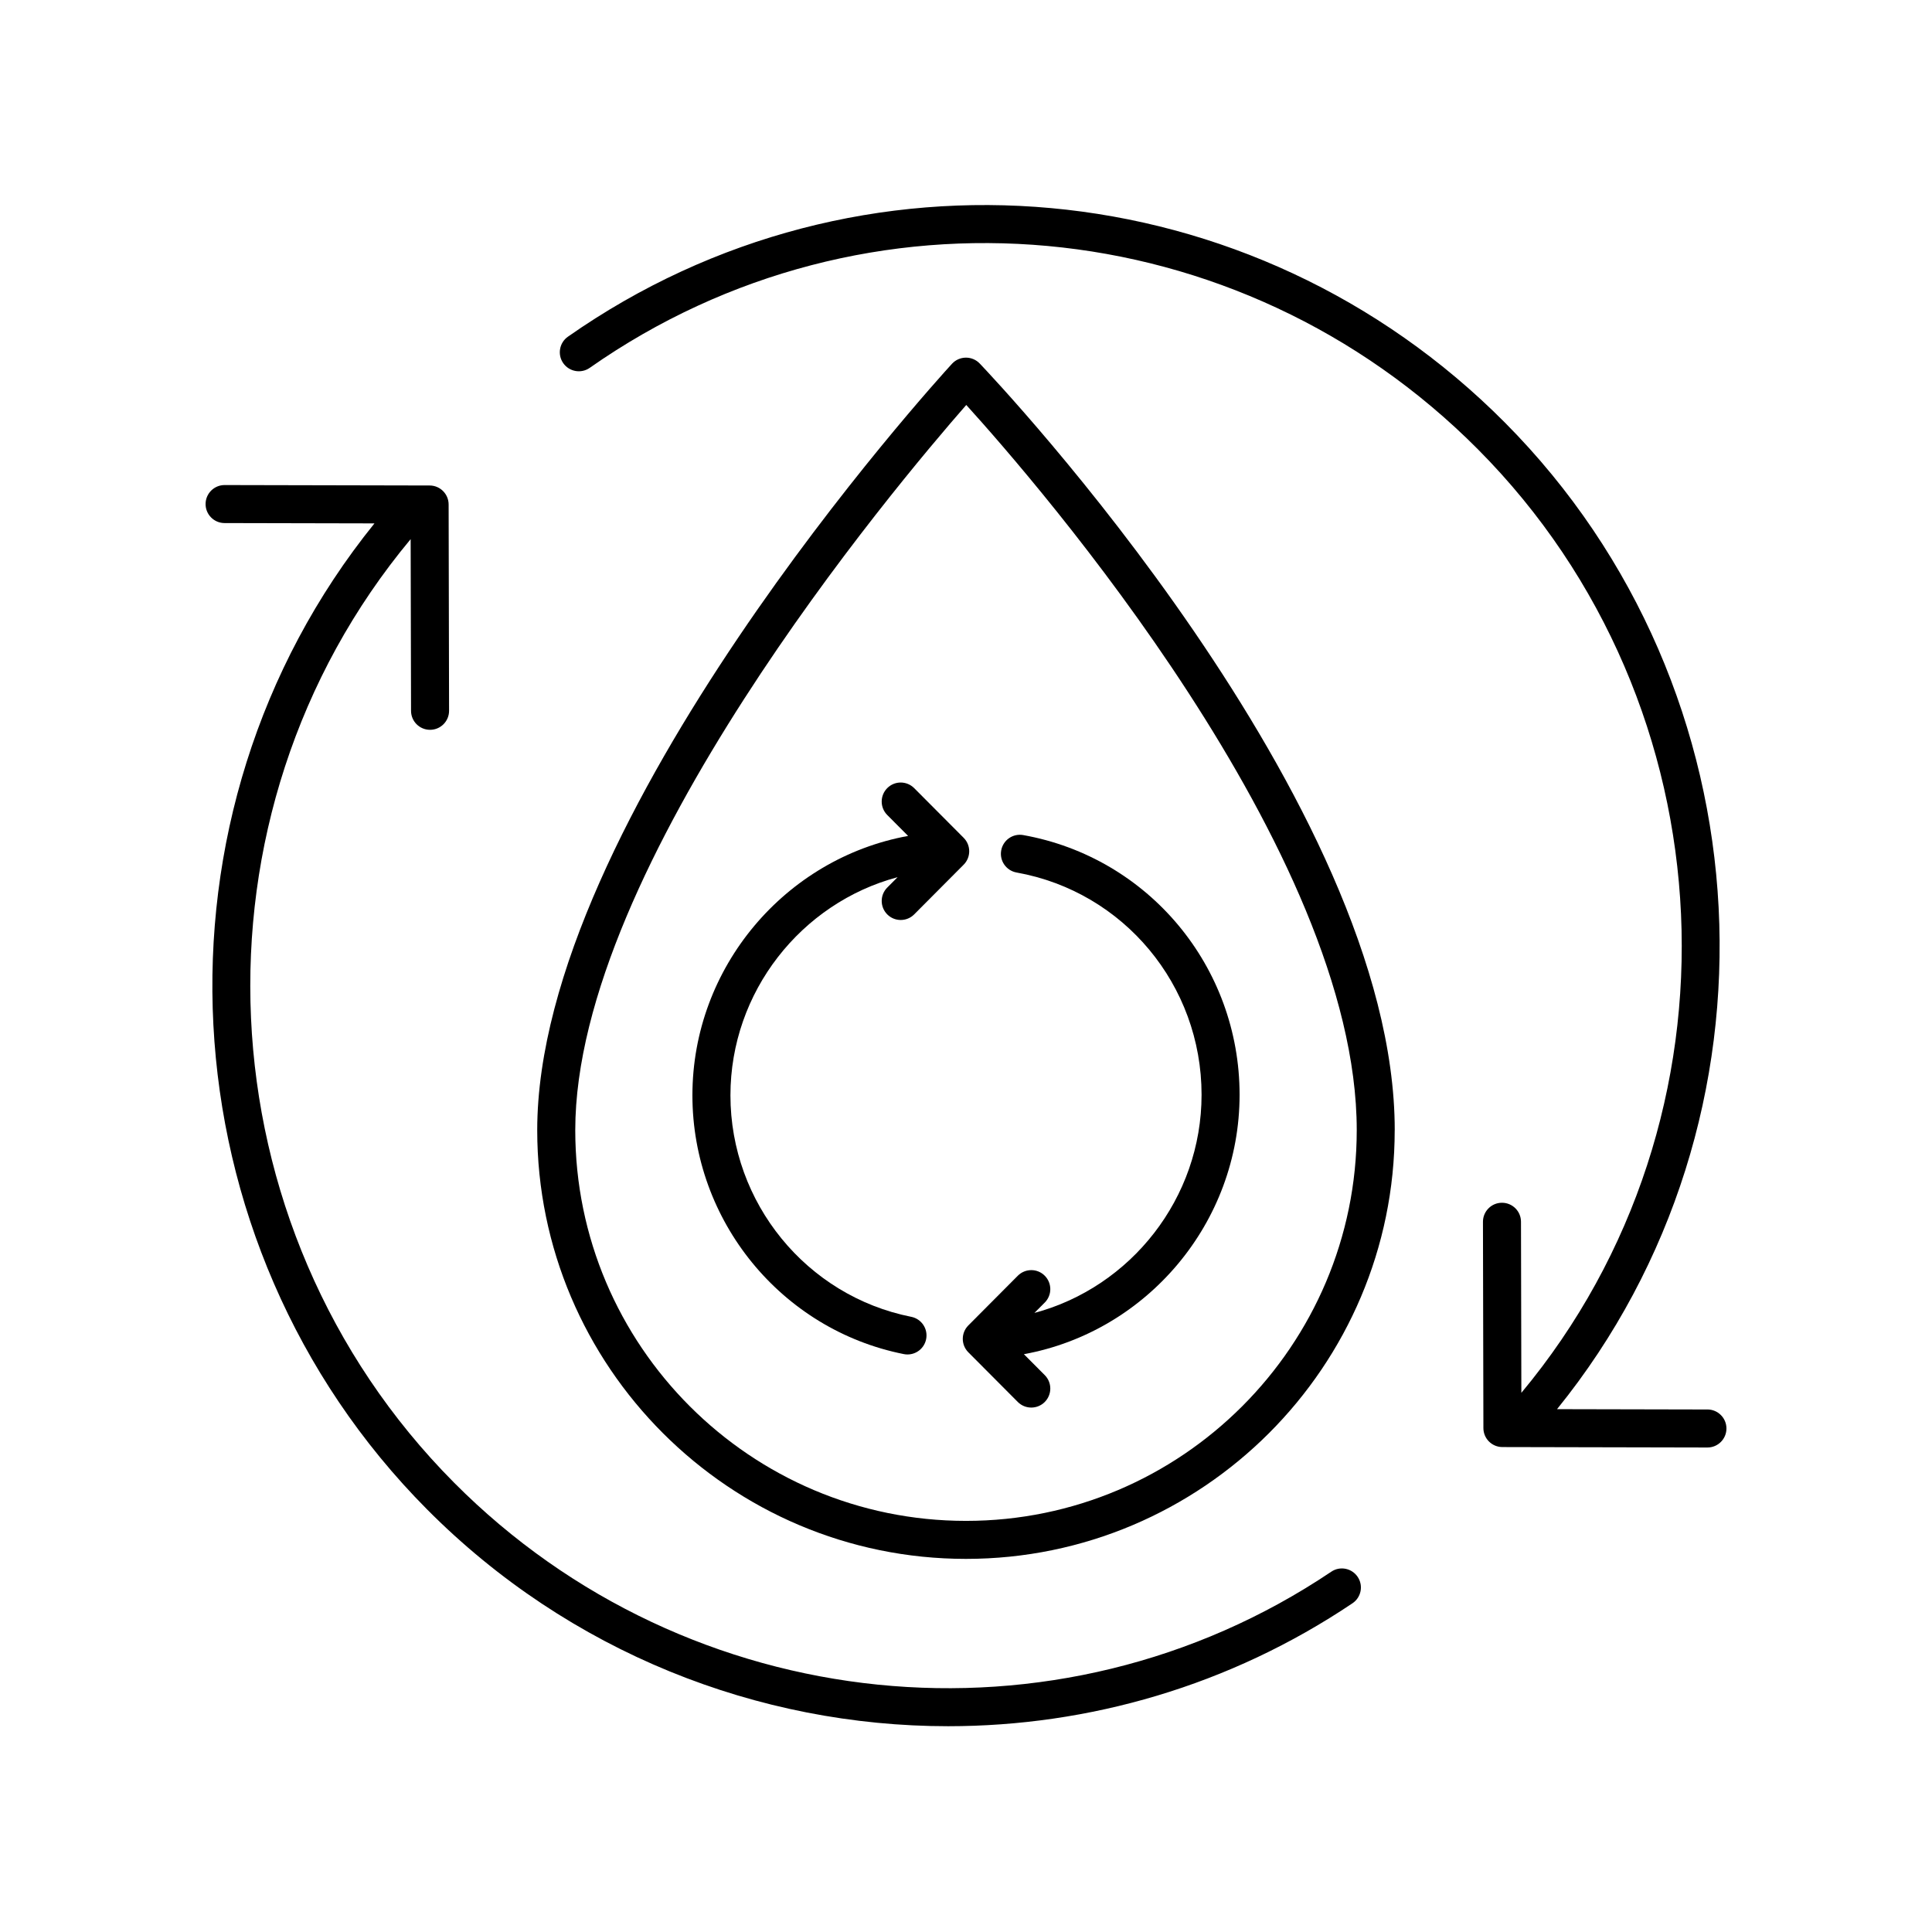 <?xml version="1.0" encoding="UTF-8"?>
<!-- Uploaded to: ICON Repo, www.svgrepo.com, Generator: ICON Repo Mixer Tools -->
<svg fill="#000000" width="800px" height="800px" version="1.1" viewBox="144 144 512 512" xmlns="http://www.w3.org/2000/svg">
 <g>
  <path d="m385.48 492.97c-27.758-5.523-47.906-30.203-47.906-58.688 0-27.426 18.746-50.992 44.297-57.82l-2.742 2.754c-1.965 1.969-1.953 5.16 0.02 7.125 0.98 0.98 2.269 1.465 3.551 1.465 1.293 0 2.59-0.496 3.57-1.484l13.117-13.176c1.953-1.965 1.953-5.141 0-7.109l-13.117-13.172c-1.973-1.973-5.156-1.984-7.129-0.016-1.969 1.969-1.977 5.156-0.016 7.129l5.531 5.551c-32.582 5.953-57.16 34.82-57.16 68.754 0 33.273 23.559 62.109 56.016 68.566 0.336 0.07 0.664 0.098 0.988 0.098 2.356 0 4.457-1.656 4.934-4.055 0.547-2.731-1.227-5.383-3.953-5.922z"/>
  <path d="m413.73 515.54c0.988 0.988 2.277 1.48 3.57 1.48 1.285 0 2.574-0.488 3.559-1.465 1.969-1.969 1.977-5.156 0.016-7.129l-5.531-5.551c32.582-5.953 57.16-34.82 57.16-68.754 0-33.93-24.113-62.867-57.332-68.816-2.746-0.492-5.352 1.328-5.844 4.074-0.492 2.734 1.332 5.352 4.074 5.844 28.406 5.086 49.027 29.855 49.027 58.898 0 27.426-18.746 50.992-44.297 57.82l2.742-2.754c1.965-1.969 1.953-5.16-0.02-7.125-1.965-1.965-5.16-1.949-7.125 0.02l-13.117 13.176c-1.953 1.965-1.953 5.141 0 7.109z"/>
  <path d="m513.62 443.5c0-86.773-105.48-198.45-109.98-203.16-0.949-1-2.269-1.562-3.644-1.562h-0.051c-1.398 0.016-2.723 0.605-3.664 1.633-4.488 4.894-109.91 120.87-109.91 203.09 0 62.648 50.973 113.62 113.62 113.62 62.648 0 113.62-50.973 113.62-113.62zm-217.17 0c0-69.988 84.832-170.73 103.62-192.18 18.918 20.867 103.48 118.28 103.48 192.18 0 57.098-46.453 103.55-103.55 103.55-57.098 0-103.55-46.449-103.55-103.55z"/>
  <path d="m252.93 332.38c0.004 2.781 2.258 5.027 5.039 5.027h0.012c2.785-0.004 5.031-2.269 5.027-5.047l-0.117-54.672c-0.004-2.773-2.254-5.023-5.027-5.027l-54.332-0.117h-0.012c-2.781 0-5.031 2.25-5.039 5.027-0.004 2.781 2.242 5.043 5.027 5.047l39.73 0.086c-62.066 76.836-56.414 190.52 13.938 261.3 37.664 37.895 87.762 57.461 138.11 57.461 37.219-0.004 74.578-10.695 107.14-32.586 2.312-1.555 2.922-4.684 1.371-6.992-1.555-2.309-4.684-2.938-6.992-1.371-72.602 48.805-170.38 38.887-232.49-23.617-67.398-67.82-72.223-177.13-11.488-250.02z"/>
  <path d="m596.49 517.53-39.859-0.086c62.207-76.832 56.594-190.61-13.809-261.45-66.801-67.219-171.24-76.785-248.32-22.766-2.277 1.598-2.828 4.742-1.234 7.019 1.605 2.273 4.738 2.828 7.019 1.234 73.066-51.219 172.06-42.109 235.4 21.613 67.406 67.824 72.227 177.13 11.488 250.02l-0.098-45.344c-0.004-2.781-2.258-5.027-5.039-5.027h-0.012c-2.785 0.004-5.031 2.269-5.027 5.047l0.117 54.668c0.004 2.773 2.254 5.023 5.027 5.027l54.332 0.117h0.012c2.781 0 5.031-2.25 5.039-5.027 0.004-2.781-2.246-5.043-5.031-5.051z"/>
 </g>
</svg>